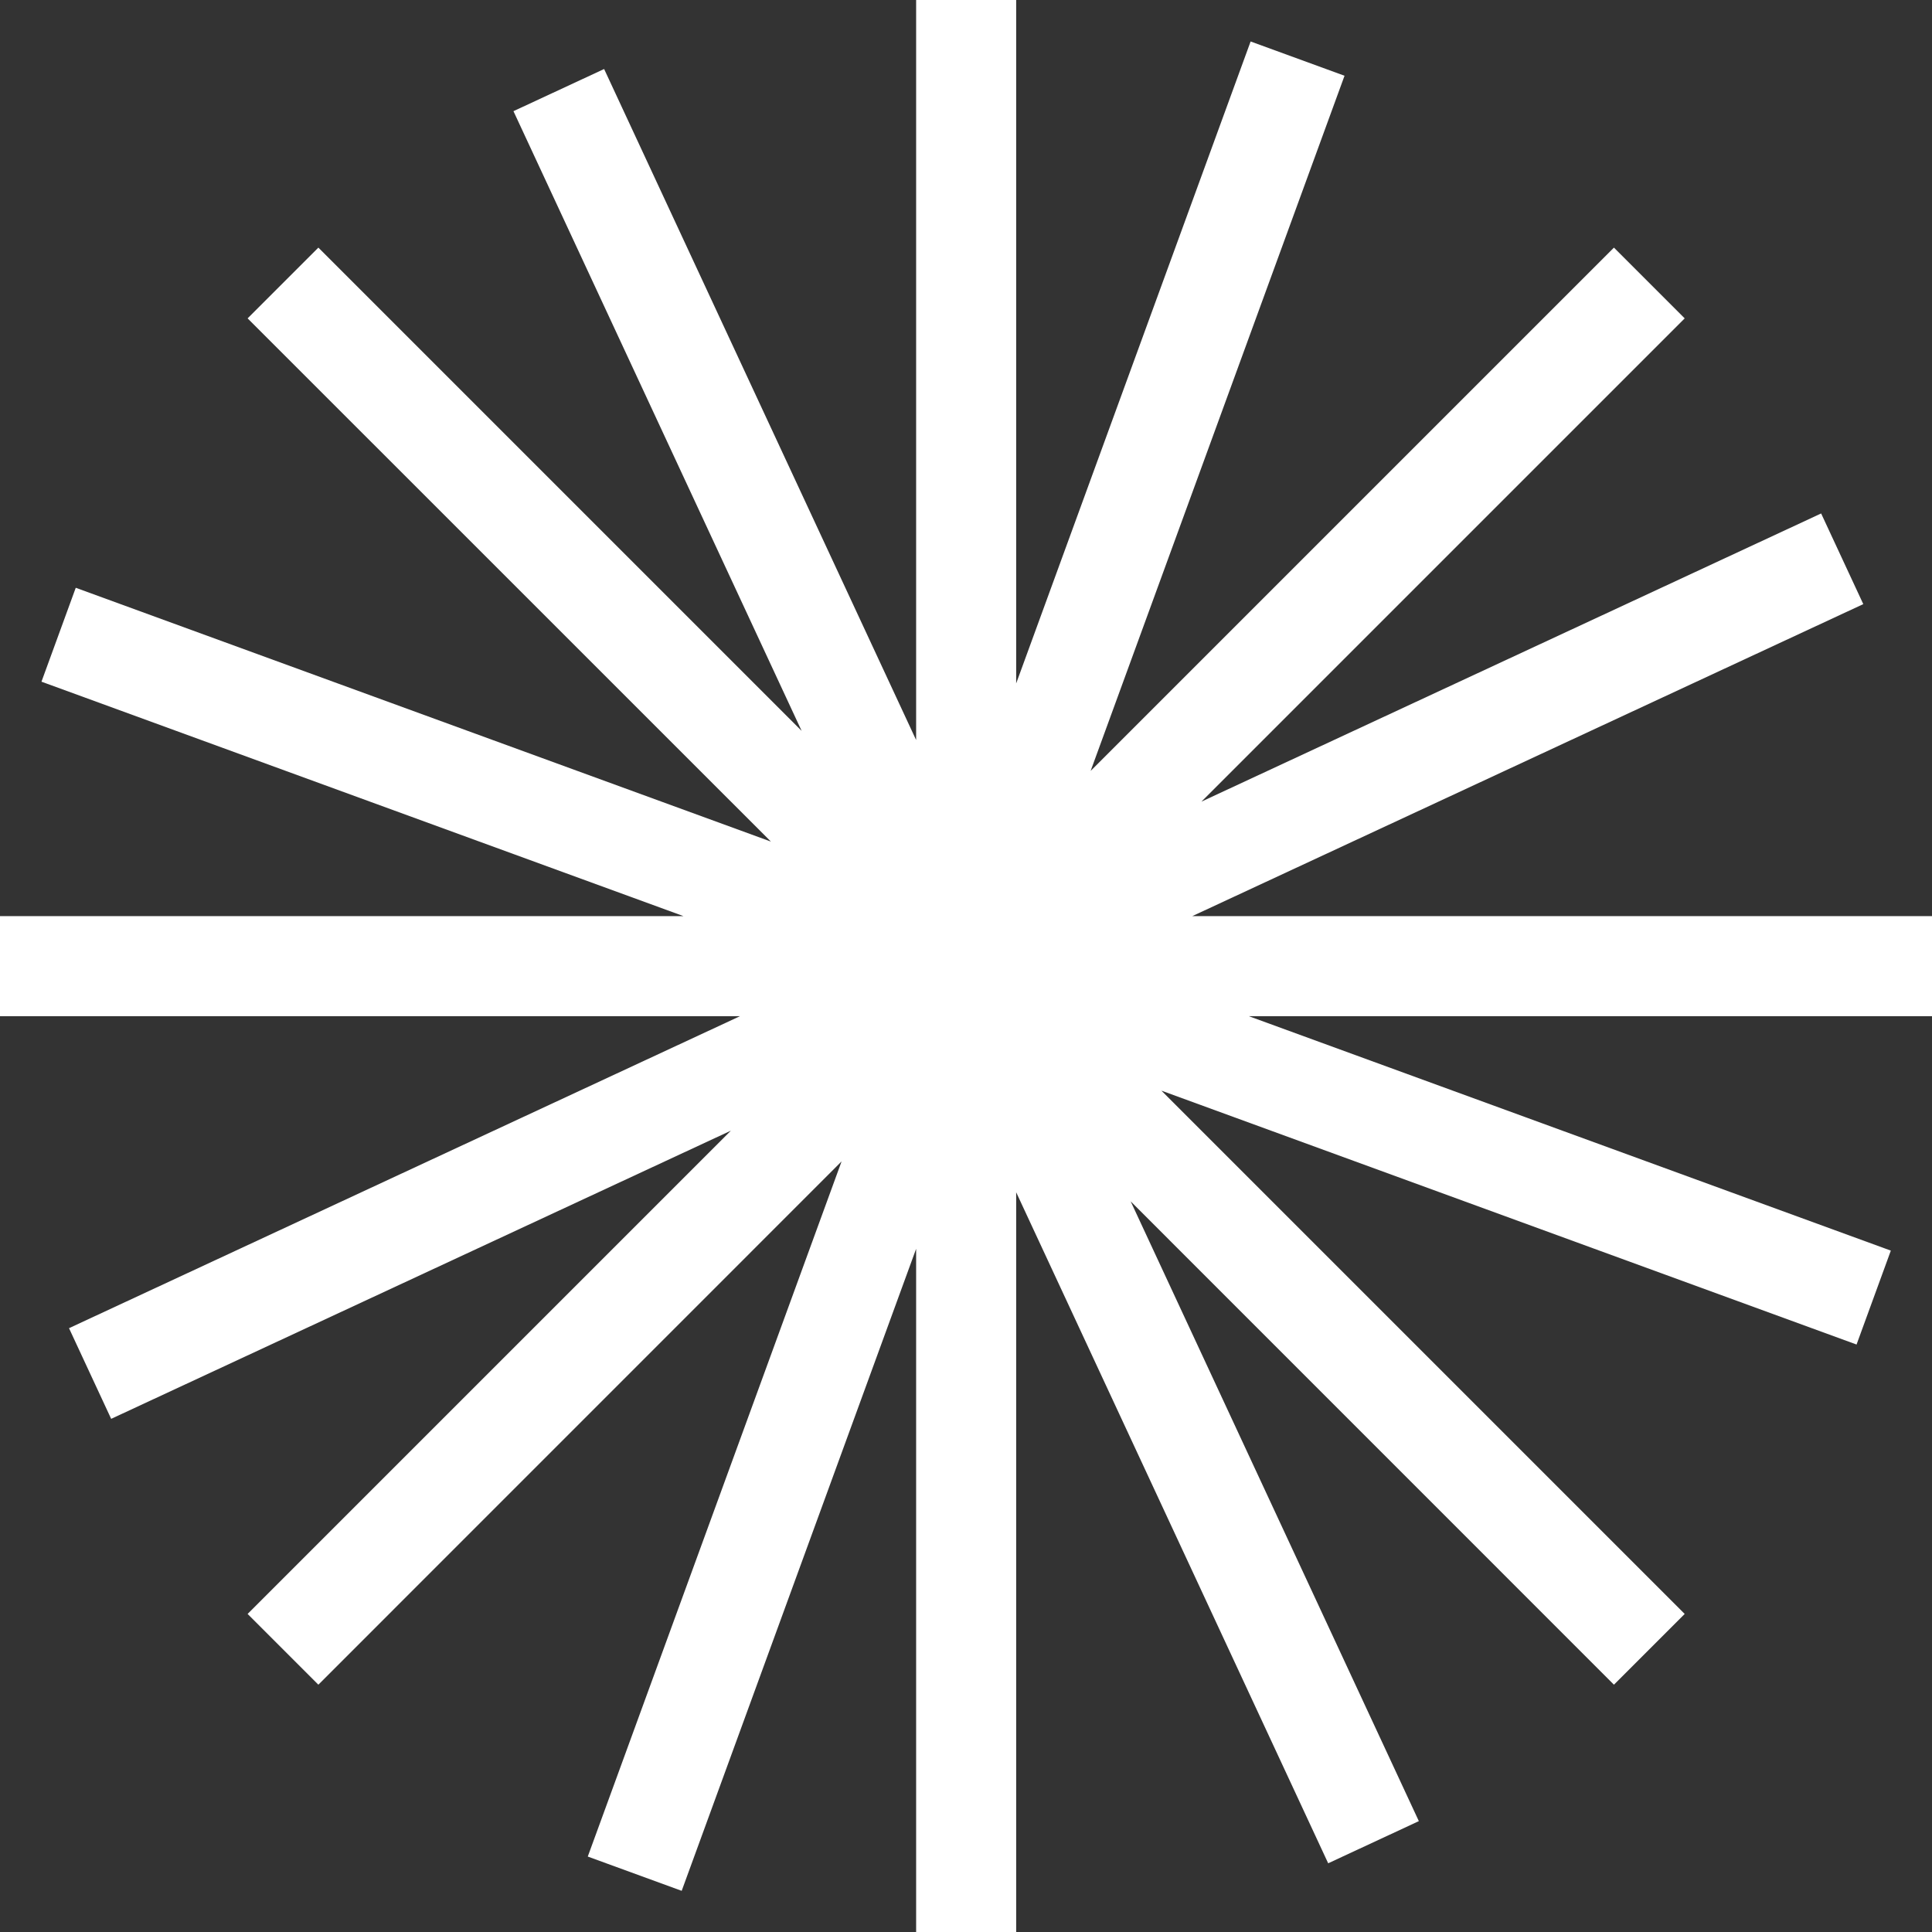 <?xml version="1.0" encoding="UTF-8" standalone="no"?><svg xmlns="http://www.w3.org/2000/svg" xmlns:xlink="http://www.w3.org/1999/xlink" fill="#ffffff" height="255.3" preserveAspectRatio="xMidYMid meet" version="1" viewBox="0.0 0.0 255.3 255.3" width="255.3" zoomAndPan="magnify"><rect x="0.0" y="0.0" width="255.3" height="255.3" fill="#333333" stroke="none"/><g id="change1_1"><path d="M255.34 121.06L157.55 121.06 246.22 79.83 240.65 67.85 158.76 105.93 222.62 42.07 213.27 32.72 144.12 101.87 177.67 10.01 165.26 5.48 134.28 90.31 134.28 0 121.06 0 121.06 97.79 79.83 9.12 67.85 14.69 105.93 96.58 42.07 32.72 32.72 42.07 101.87 111.21 10.01 77.67 5.48 90.08 90.32 121.06 0 121.06 0 134.28 97.79 134.28 9.12 175.51 14.69 187.49 96.58 149.41 32.72 213.27 42.07 222.62 111.21 153.47 77.67 245.33 90.08 249.86 121.06 165.02 121.06 255.34 134.28 255.34 134.28 157.55 175.51 246.22 187.49 240.65 149.41 158.75 213.27 222.62 222.62 213.27 153.47 144.12 245.33 177.67 249.86 165.26 165.02 134.28 255.34 134.28z"/></g></svg>